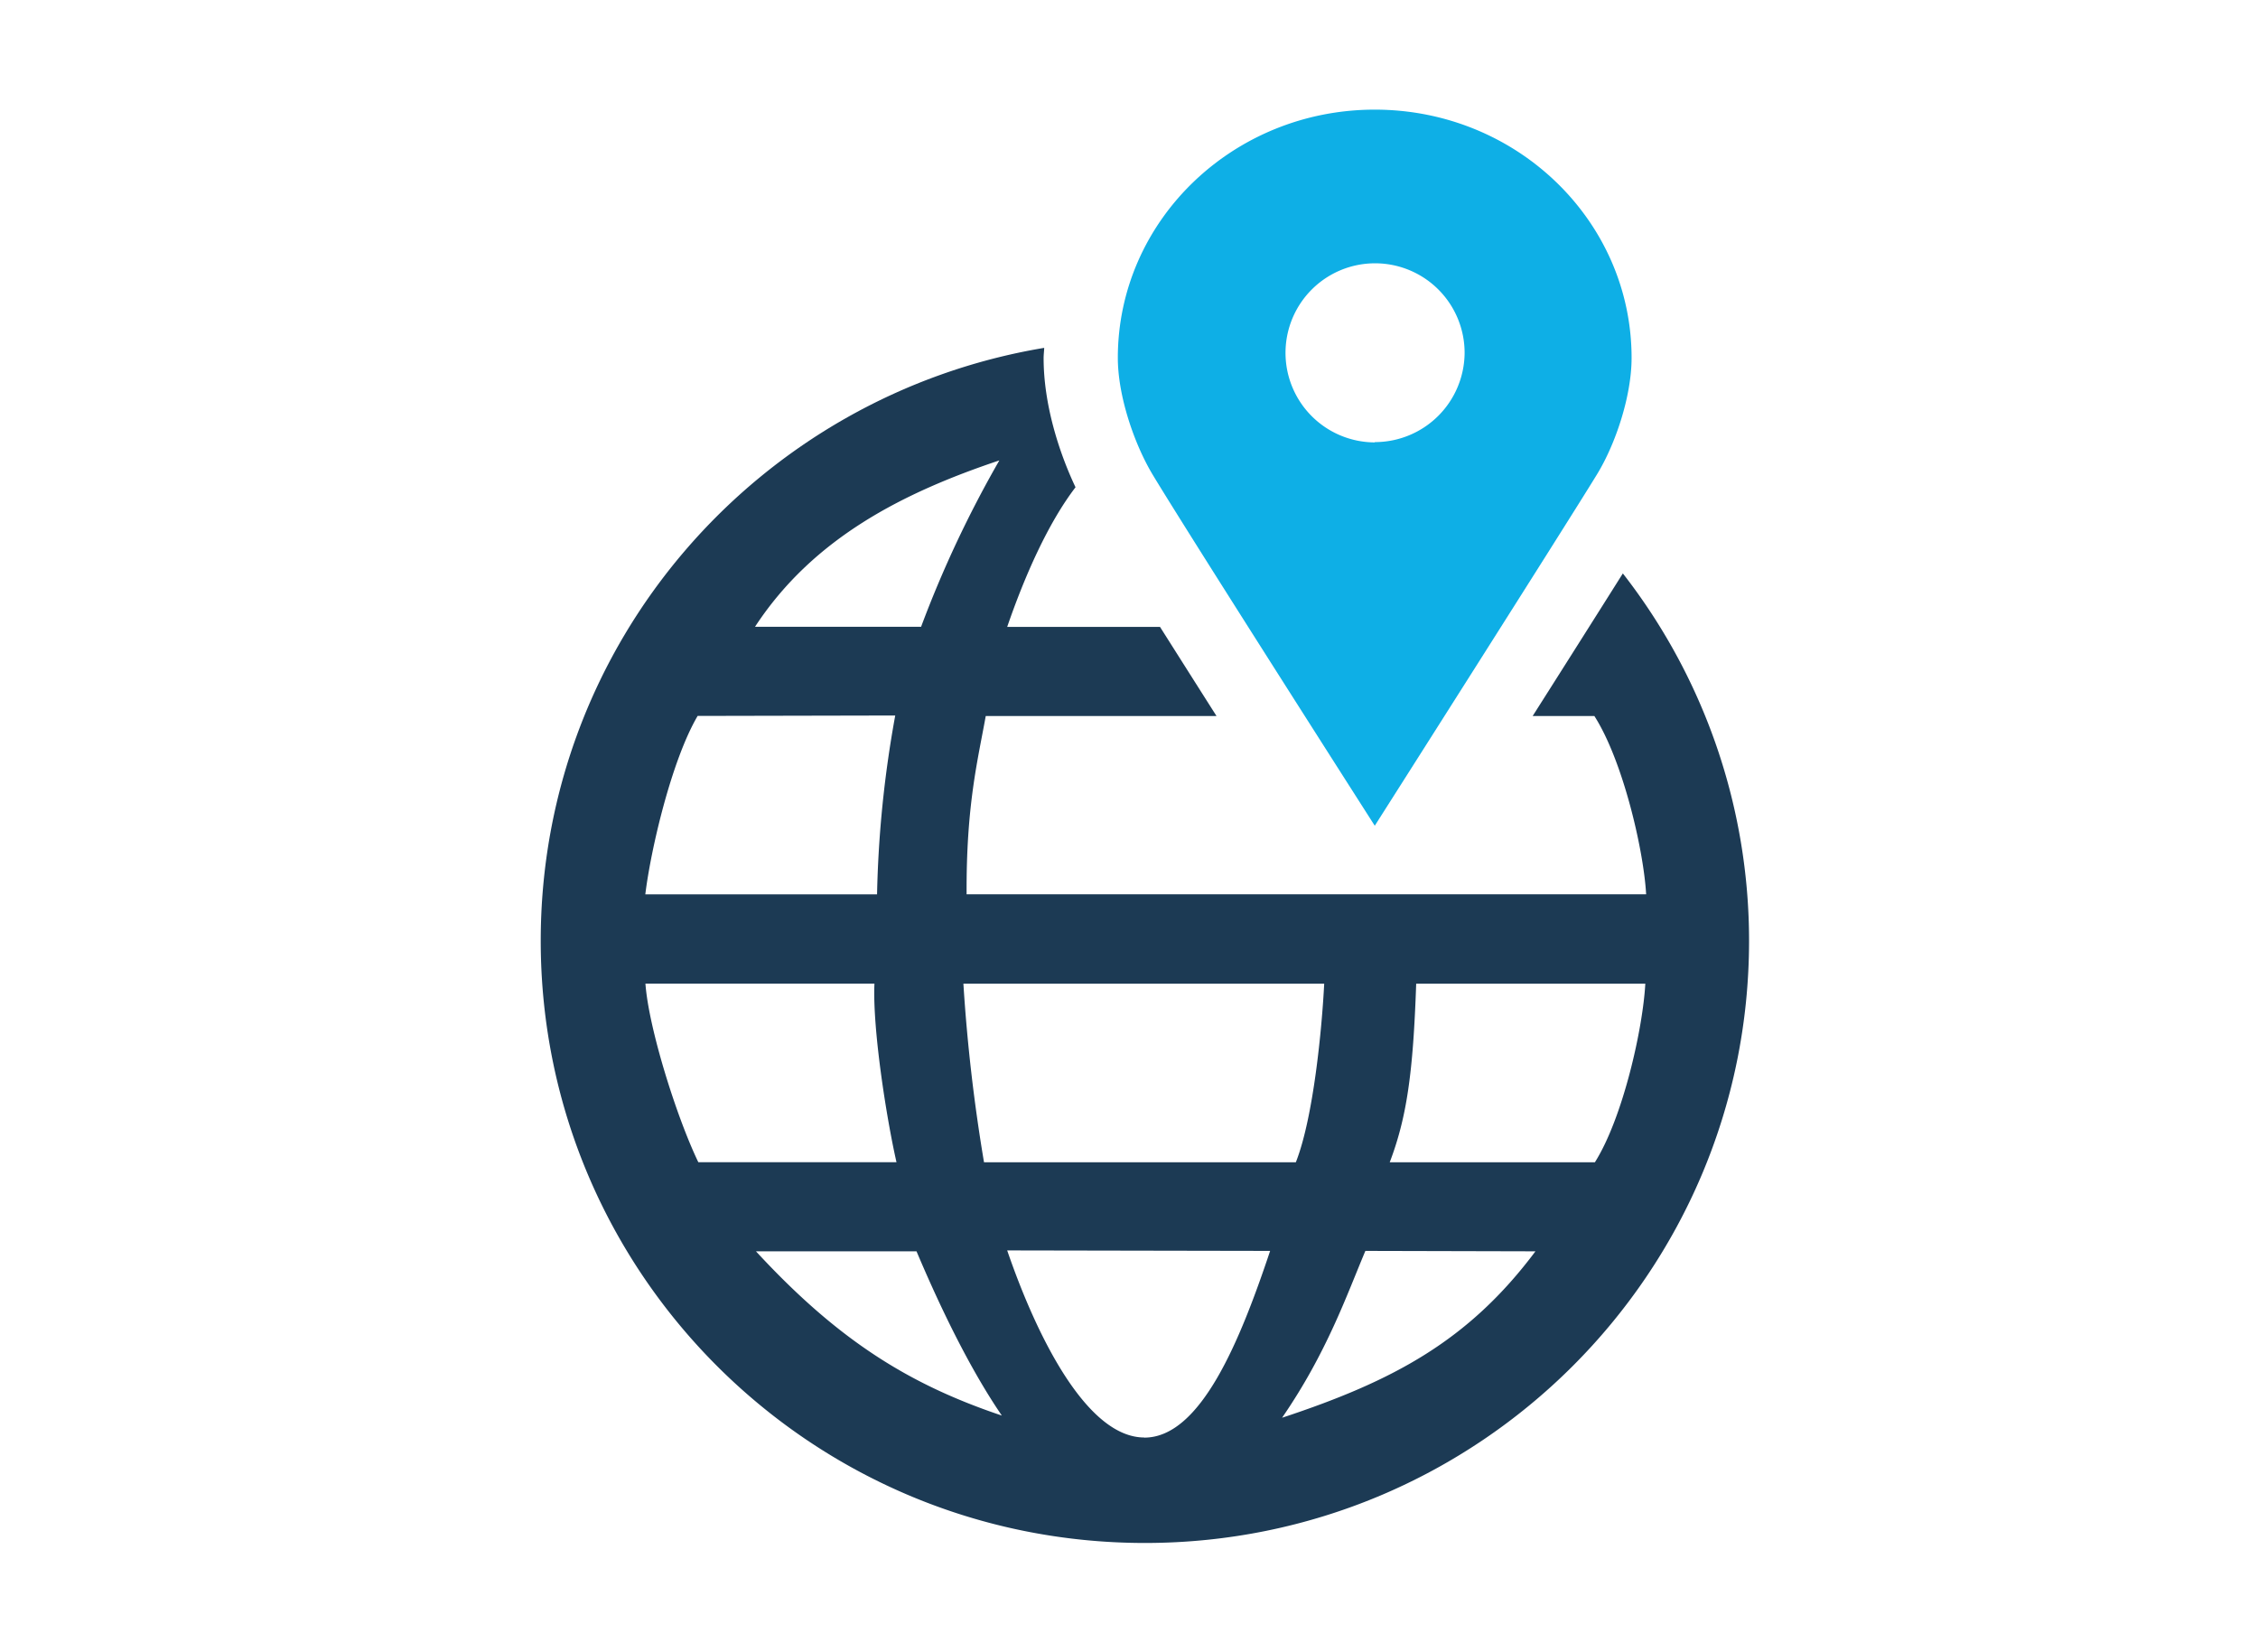 <svg id="Capa_1" data-name="Capa 1" xmlns="http://www.w3.org/2000/svg" viewBox="0 0 380 278"><defs><style>.cls-1{fill:#0eafe6;}.cls-2{fill:#1c3a54;}</style></defs><path class="cls-1" d="M231.36,18.45c-23.88,0-43.24,18.7-43.24,41.78,0,6.39,2.74,14.43,5.85,19.63,6.31,10.47,37.39,59.1,37.39,59.1s32.2-50.63,37.38-59.1c3.16-5.15,5.84-13.24,5.84-19.63C274.58,37.15,255.25,18.45,231.36,18.45Zm0,56a15.07,15.07,0,1,1,15.12-15.06A15.11,15.11,0,0,1,231.37,74.4Z"/><path class="cls-2" d="M294.35,158.32A100.54,100.54,0,0,0,273.11,96.5c-4.26,6.77-9.85,15.6-15.18,24h10.39c4.8,7.5,8.29,22.53,8.71,30H162.67c-.08-15,1.88-22.53,3.22-30h38.84c-3.18-5-6.45-10.17-9.51-15H169.5C172.42,97,176.36,88.06,181,82c-2.81-5.94-5.37-14-5.37-21.73,0-.58.08-1.15.1-1.73C127.62,66.57,91,108.12,91,158.32c0,56,45.51,101.34,101.68,101.34S294.35,214.29,294.35,158.32Zm-56,7.22h38.54c-.4,7.52-3.75,22.53-8.48,30.05H233.88C236.74,188.07,237.82,180.56,238.33,165.54Zm-15.5,0c-.38,7.52-1.8,22.53-4.77,30.05H165.6a289.86,289.86,0,0,1-3.47-30.05ZM168.18,77.48a188.82,188.82,0,0,0-13.17,28H127.06C136.9,90.45,152.13,82.86,168.18,77.48Zm-50.78,43,33.26-.07a187.86,187.86,0,0,0-3.06,30.1h-39C109.51,143,113,128,117.4,120.49Zm.12,75.1c-3.63-7.52-8.36-22.53-8.9-30.05h38.54c-.34,7.52,2,22.53,3.71,30.05Zm9.72,15h27c3.18,7.51,8.35,18.86,14.36,27.64C153.05,233,141.11,225.62,127.24,210.6Zm65.34,31.33c-9.52,0-17.92-16.46-23.08-31.48l44.25.08C208.72,225.55,202.09,241.93,192.58,241.93Zm23.2-3.35c7.49-10.89,10.83-20.54,14-28.05l28.62.07C247.15,225.62,234.52,232.39,215.78,238.58Z"/></svg>